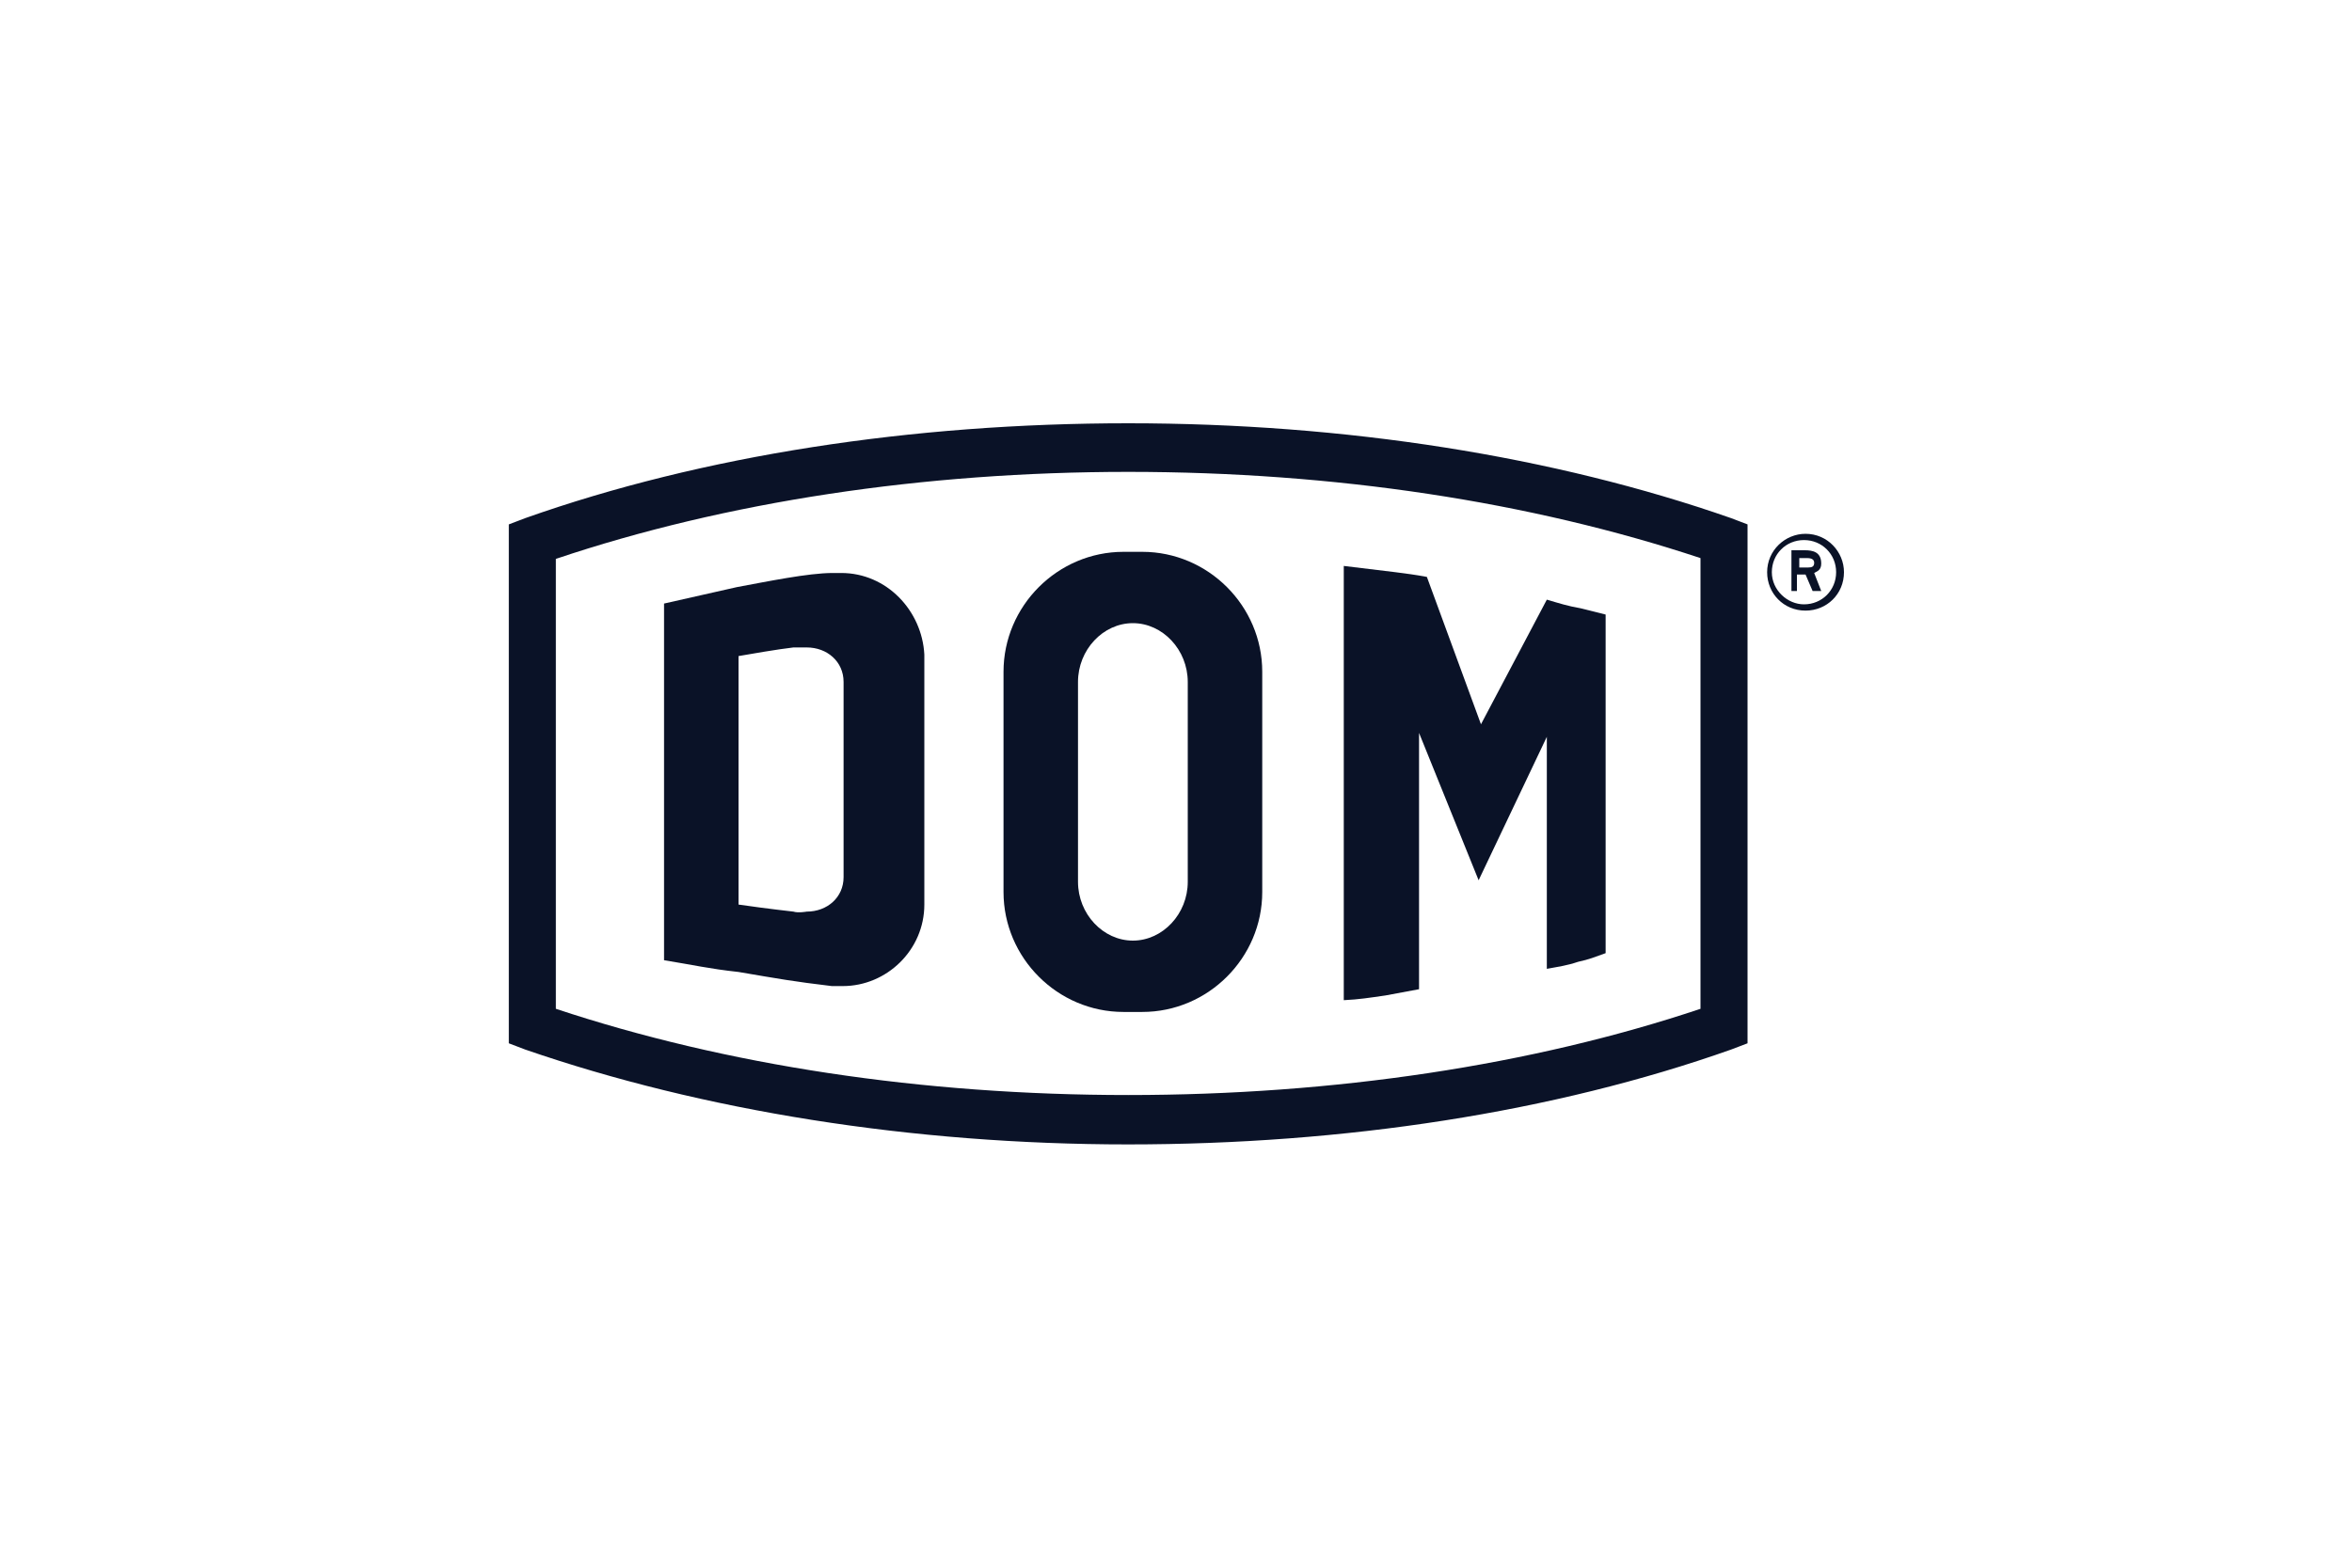 <?xml version="1.0" encoding="utf-8"?>
<!-- Generator: Adobe Illustrator 24.2.0, SVG Export Plug-In . SVG Version: 6.00 Build 0)  -->
<svg version="1.1" id="Ebene_1" xmlns="http://www.w3.org/2000/svg" xmlns:xlink="http://www.w3.org/1999/xlink" x="0px" y="0px"
	 viewBox="0 0 300 200" style="enable-background:new 0 0 300 200;" xml:space="preserve">
<style type="text/css">
	.st0{fill:#0A1227;}
	.st1{fill-rule:evenodd;clip-rule:evenodd;fill:#0A1227;}
	.st2{fill:url(#path58_2_);}
	.st3{fill-rule:evenodd;clip-rule:evenodd;fill:#194473;}
	.st4{fill:none;stroke:#194473;stroke-width:1.18;stroke-miterlimit:5.333;}
	.st5{fill-rule:evenodd;clip-rule:evenodd;}
	.st6{fill:#008948;}
	.st7{fill-rule:evenodd;clip-rule:evenodd;fill:#008948;}
	.st8{fill:#004E9E;}
	.st9{fill:#1A1A18;}
	.st10{fill:#FFFFFF;}
	.st11{fill:#76BC21;}
	.st12{fill:#1D1D1B;}
	.st13{fill-rule:evenodd;clip-rule:evenodd;fill:#1D1D1B;}
	.st14{fill:#E31513;}
	.st15{fill:#E60001;}
	.st16{fill:#333333;}
	.st17{fill:#BBBDC0;}
	.st18{fill:#1D3B6D;}
	.st19{fill-rule:evenodd;clip-rule:evenodd;fill:#1D3B6D;}
	.st20{fill:#FFFFFF;stroke:#BBBDC0;stroke-width:0.275;stroke-miterlimit:3.864;}
	.st21{fill:#005B53;}
	.st22{fill:#FF6C0E;}
	.st23{fill:#134094;}
	.st24{fill:#D2022F;}
	.st25{fill:#9D9D9C;}
	.st26{fill:#93B894;}
	.st27{filter:url(#Adobe_OpacityMaskFilter);}
	.st28{fill-rule:evenodd;clip-rule:evenodd;fill:#FFFFFF;}
	.st29{mask:url(#logo-hagesued-b_2_);fill:#FF7200;}
	.st30{filter:url(#Adobe_OpacityMaskFilter_1_);}
	.st31{mask:url(#logo-hagesued-d_2_);fill:#7F3D39;}
	.st32{fill:#FEFEFE;}
	.st33{fill:#606060;}
	.st34{filter:url(#Adobe_OpacityMaskFilter_2_);}
	.st35{mask:url(#logo-hagesued-b_1_);fill:#606060;}
	.st36{fill:none;stroke:#000000;stroke-miterlimit:10;}
	.st37{fill:none;}
	.st38{clip-path:url(#SVGID_2_);fill:#444543;}
	.st39{clip-path:url(#SVGID_4_);}
	.st40{clip-path:url(#SVGID_6_);fill:#D0D0D0;}
	.st41{clip-path:url(#SVGID_8_);fill:#D0D0D0;}
	.st42{fill:#3F3E3C;}
	.st43{fill:#2374BA;}
	.st44{fill:#AEB2B5;}
	.st45{fill-rule:evenodd;clip-rule:evenodd;fill:#164194;}
	.st46{fill:#E30613;}
	.st47{fill-rule:evenodd;clip-rule:evenodd;fill:#DC911B;}
	.st48{fill:#DC911B;}
	.st49{fill:#FF0066;}
</style>
<g>
	<path class="st0" d="M107.6,111.9c0,2.6-2.1,4.4-4.7,4.4c0,0-1.1,0.2-1.7,0c-2.7-0.3-6.4-0.8-7-0.9V83.7c1.1-0.2,5.2-0.9,7-1.1
		c0.6,0,1.7,0,1.7,0c2.6,0,4.7,1.8,4.7,4.4V111.9z M107.3,73.1c0,0-0.9,0-1.1,0c-3.1,0-8.4,1.1-12.2,1.8l-9.3,2.1v45.5
		c3.7,0.6,5.8,1.1,9.5,1.5c5.3,0.9,6.9,1.2,11.9,1.8c0.2,0,1.4,0,1.4,0c5.6,0,10.4-4.6,10.4-10.4V83.5
		C117.6,77.9,113.1,73.1,107.3,73.1"/>
	<path class="st0" d="M151.5,112.5c0,4.1-3.2,7.5-7,7.5c-3.8,0-7-3.4-7-7.5V87c0-4.1,3.2-7.5,7-7.5c3.8,0,7,3.4,7,7.5V112.5z
		 M145.7,70.4h-2.4c-8.4,0-15.3,6.9-15.3,15.3v28.1c0,8.4,6.9,15.3,15.3,15.3h2.4c8.4,0,15.3-6.9,15.3-15.3V85.7
		C161,77.3,154.1,70.4,145.7,70.4"/>
	<path class="st0" d="M216.9,128.7c-21.5,7.2-46.7,11-73,11s-51.3-3.8-73-11V71.3c21.7-7.3,46.9-11.1,73-11.1c26.3,0,51.3,3.8,73,11
		L216.9,128.7z M220.8,66.1c-22.6-7.9-49.2-12.1-76.9-12.1c-27.6,0-54.3,4.1-76.9,12.1l-2.1,0.8v66.2l2.1,0.8
		c22.6,7.8,49.3,12.1,76.9,12.1s54.3-4.1,76.9-12.1l2.1-0.8V66.9"/>
	<path class="st0" d="M171.4,127.6V72.2c2.6,0.3,4,0.5,6.6,0.8c1.5,0.2,2.4,0.3,4,0.6l6.9,18.8l8.4-15.9c1.7,0.5,2.6,0.8,4.3,1.1
		c1.2,0.3,2,0.5,3.2,0.8v43.2c-1.4,0.5-2.1,0.8-3.5,1.1c-1.5,0.5-2.4,0.6-4,0.9V94l-8.7,18.3l-7.6-18.8v32.7
		c-1.7,0.3-2.6,0.5-4.3,0.8C174.6,127.3,173.4,127.5,171.4,127.6"/>
	<path class="st0" d="M229.4,71.2h1.1c0.6,0,0.9,0.2,0.9,0.6c0,0.5-0.3,0.6-0.8,0.6h-1.1v-1.2H229.4z M228.3,75.4h0.9v-2.1h1.1
		l0.9,2.1h1.1l-0.9-2.3c0.3-0.2,0.9-0.3,0.9-1.2c0-1.5-1.1-1.7-2.1-1.7h-1.7v5.2H228.3z M226,73c0-2.3,1.8-4.1,4.1-4.1
		s4.1,1.8,4.1,4.1c0,2.3-1.8,4.1-4.1,4.1C228,77.1,226,75.3,226,73 M230.3,77.9c2.7,0,4.9-2.1,4.9-4.9c0-2.6-2.1-4.9-4.9-4.9
		c-2.6,0-4.9,2.1-4.9,4.9C225.4,75.7,227.5,77.9,230.3,77.9"/>
</g>
</svg>
